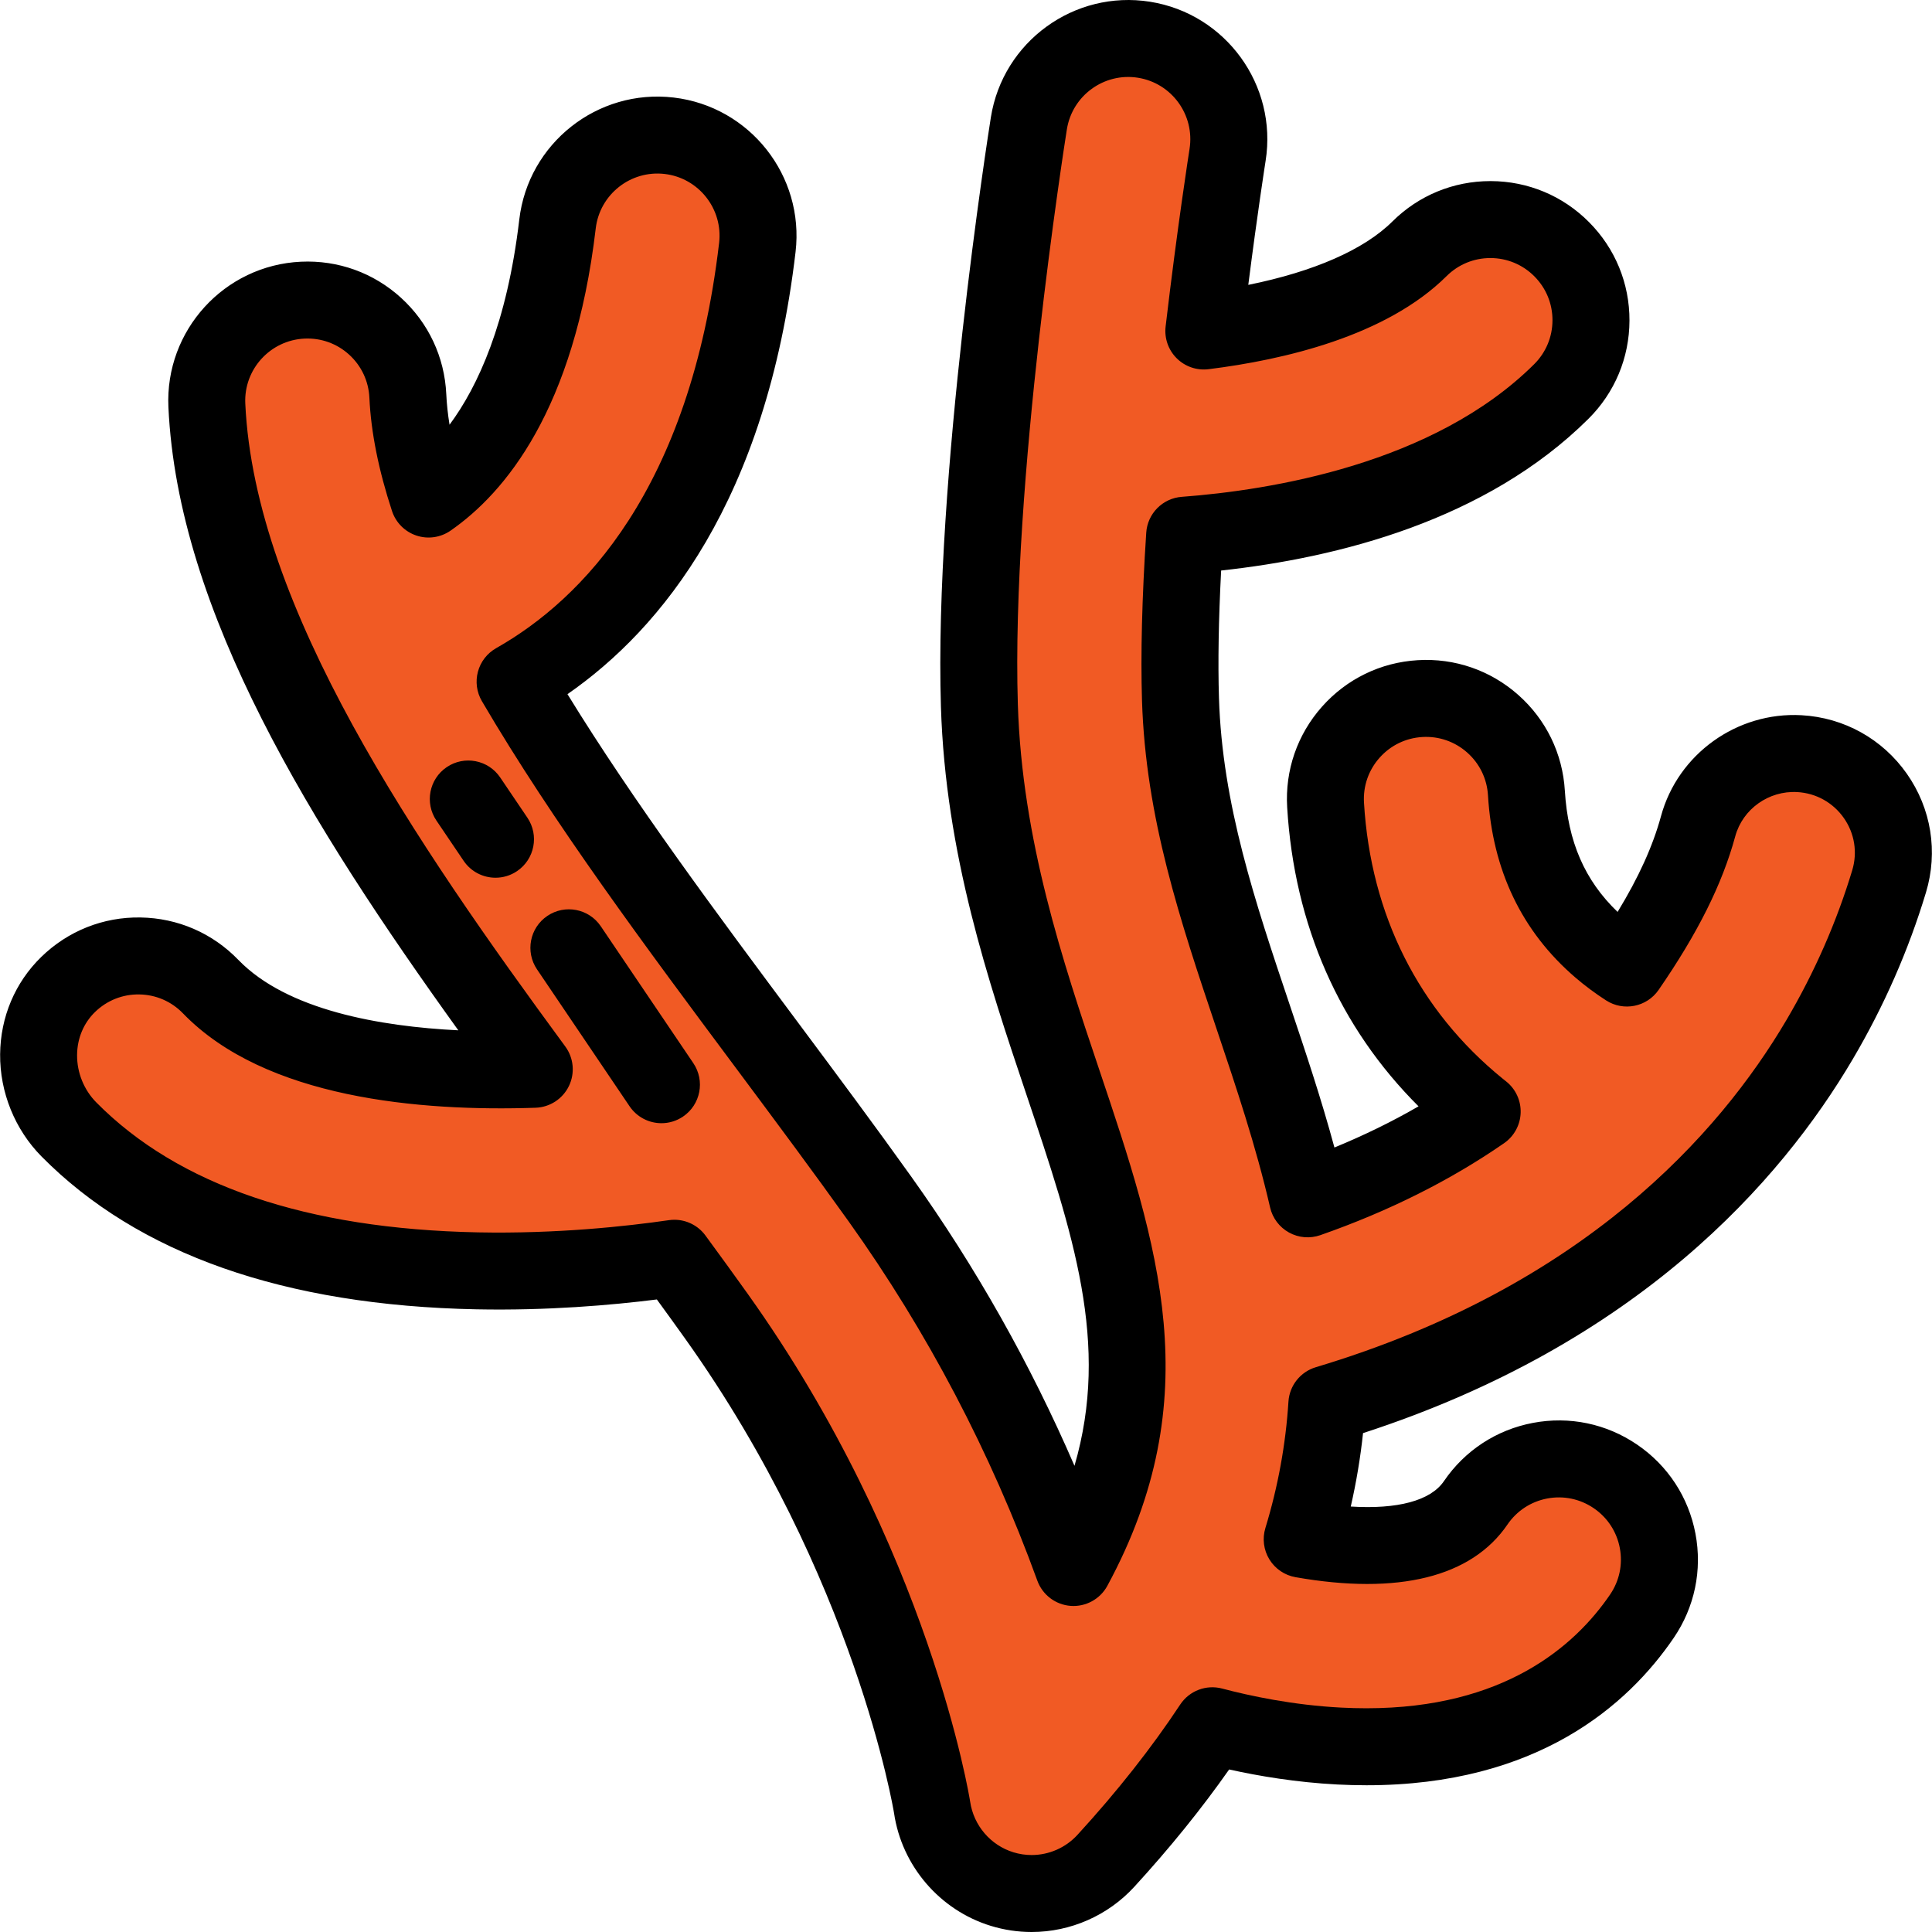 <?xml version="1.0" encoding="iso-8859-1"?>
<!-- Uploaded to: SVG Repo, www.svgrepo.com, Generator: SVG Repo Mixer Tools -->
<svg height="800px" width="800px" version="1.1" id="Layer_1" xmlns="http://www.w3.org/2000/svg" xmlns:xlink="http://www.w3.org/1999/xlink" 
	 viewBox="0 0 511.997 511.997" xml:space="preserve">
<path style="fill:#F15A24;" d="M450.018,218.943c-2.63,9.656-7.659,21.352-18.865,37.594c-2.264-1.46-4.659-3.192-7.043-5.243
	c-12.155-10.452-18.566-23.911-19.6-41.147c-0.881-14.697-13.511-25.901-28.208-25.015c-14.697,0.881-25.897,13.511-25.015,28.208
	c1.96,32.664,15.962,60.472,40.495,80.418c0.338,0.274,0.674,0.539,1.012,0.807c-12.629,8.742-27.873,16.702-46.267,23.132
	c-3.846-16.724-9.228-32.735-14.438-48.232c-9.427-28.047-18.333-54.538-19.252-84.142c-0.405-13.037,0.102-28.108,1.105-43.491
	c26.915-2.012,71.335-9.781,99.811-38.078c10.444-10.379,10.497-27.258,0.117-37.701c-10.378-10.446-27.259-10.496-37.701-0.118
	c-13.42,13.335-37.516,19.345-57.14,21.78c3.115-26.48,6.223-46.265,6.289-46.684c2.305-14.541-7.614-28.198-22.155-30.504
	c-14.548-2.307-28.2,7.613-30.506,22.155c-0.611,3.855-14.951,95.09-13.113,154.295c1.165,37.475,12.237,70.413,22.007,99.476
	c15.624,46.479,27.867,82.9,2.935,128.948c-9.969-27.452-25.982-62.181-51.241-97.577c-9.456-13.251-19.413-26.617-29.955-40.767
	c-23.301-31.275-48.26-64.778-66.788-96.409c24.322-13.768,55.95-44.956,64.197-115.083c1.72-14.623-8.741-27.871-23.363-29.591
	c-14.629-1.718-27.871,8.741-29.591,23.363c-5.282,44.92-22.028,64.494-34.167,72.913c-3.163-9.619-5.104-18.776-5.498-27.308
	c-0.68-14.708-13.13-26.097-27.862-25.4c-14.707,0.679-26.079,13.153-25.4,27.861c2.569,55.604,42.886,116.243,86.772,175.964
	c-29.89,1.011-67.209-2.714-85.761-21.905c-10.258-10.613-27.197-10.874-37.779-0.56C7.383,271.3,7.795,288.718,18.266,299.311
	c23.636,23.913,60.036,36.519,108.211,37.473c1.93,0.038,3.835,0.056,5.722,0.056c19.385,0,36.28-1.904,46.524-3.393
	c3.805,5.186,7.518,10.295,11.122,15.348c46.914,65.745,57.087,129.651,57.174,130.218c1.495,10.18,8.715,18.59,18.551,21.61
	c2.576,0.79,5.21,1.175,7.822,1.175c7.359-0.001,14.53-3.052,19.659-8.651c11.274-12.304,20.581-24.227,28.222-35.804
	c8.114,2.147,20.148,4.681,33.663,5.375c2.461,0.126,4.852,0.187,7.184,0.187c40.601,0,62.046-18.54,72.996-34.598
	c8.295-12.165,5.157-28.751-7.008-37.045c-12.164-8.296-28.75-5.157-37.045,7.008c-9.072,13.305-30.763,12.329-45.97,9.652
	c3.767-12.337,5.805-24.265,6.536-35.832c73.471-22.012,111.456-64.119,130.592-96.614c9.034-15.341,14.771-29.861,18.41-41.934
	c4.912-16.296-6.791-32.878-23.785-33.822l0,0C464.497,199.034,453.269,207.01,450.018,218.943z"/>
<path d="M273.393,511.997c-3.666,0-7.304-0.547-10.815-1.624c-13.526-4.153-23.593-15.881-25.648-29.878
	c-0.085-0.531-10.305-62.6-55.385-125.775c-2.303-3.226-4.769-6.644-7.47-10.35c-12.079,1.521-29.003,2.982-47.797,2.613
	c-50.917-1.008-89.696-14.634-115.264-40.5c-7.072-7.155-11.073-17.036-10.98-27.111c0.092-9.859,3.962-19.01,10.898-25.771
	c7.072-6.895,16.443-10.625,26.279-10.462c9.875,0.147,19.091,4.138,25.953,11.238c12.908,13.354,37.565,17.638,58.297,18.669
	c-38.966-54.168-74.32-110.83-76.831-165.169c-0.936-20.303,14.817-37.582,35.118-38.52c9.837-0.455,19.243,2.928,26.518,9.552
	c7.285,6.635,11.549,15.714,12.004,25.566c0.118,2.569,0.406,5.268,0.862,8.085c7.504-10.112,15.25-26.884,18.486-54.41
	c2.373-20.18,20.714-34.675,40.91-32.301c20.185,2.373,34.676,20.726,32.303,40.911c-7.763,66.01-35.508,99.888-60.445,117.201
	c17.558,28.583,39.654,58.241,61.085,87.007c10.594,14.221,20.571,27.613,30.079,40.937c17.031,23.866,31.508,49.53,43.198,76.549
	c9.438-32.401-0.28-61.319-12.86-98.741c-9.996-29.74-21.323-63.436-22.534-102.414c-1.868-60.18,12.615-152.317,13.234-156.21
	c3.184-20.072,22.098-33.813,42.178-30.629c20.071,3.183,33.811,22.103,30.63,42.174c-0.105,0.666-2.176,13.915-4.589,32.861
	c17.351-3.511,30.665-9.325,38.178-16.789c6.955-6.912,16.177-10.714,25.979-10.714c0.039,0,0.078,0,0.116,0
	c9.846,0.031,19.091,3.893,26.029,10.878c6.94,6.981,10.745,16.249,10.714,26.095c-0.031,9.845-3.894,19.089-10.877,26.029
	c-27.075,26.906-66.334,36.827-97.335,40.199c-0.677,12.947-0.871,24.294-0.575,33.819c0.872,28.095,9.542,53.89,18.722,81.199
	c4.115,12.243,8.339,24.806,11.876,37.889c7.88-3.239,15.327-6.884,22.289-10.911c-20.967-20.905-32.94-48.051-34.812-79.234
	c-0.59-9.827,2.683-19.296,9.215-26.663c6.533-7.366,15.543-11.747,25.371-12.337c9.81-0.597,19.295,2.678,26.664,9.214
	c7.366,6.533,11.747,15.544,12.336,25.372c0.81,13.495,5.27,23.779,13.978,32.127c5.635-9.255,9.352-17.487,11.508-25.402l0,0
	c4.478-16.435,20.122-27.676,37.234-26.726c11.269,0.625,21.448,6.287,27.928,15.53c6.456,9.212,8.299,20.664,5.057,31.419
	c-4.606,15.284-11.128,30.144-19.386,44.166c-19.105,32.442-57.034,75.504-129.801,99.133c-0.696,6.523-1.783,13.024-3.253,19.457
	c12.378,0.776,21.15-1.54,24.679-6.717c5.547-8.135,13.93-13.622,23.604-15.452c9.674-1.83,19.483,0.216,27.615,5.765
	c8.133,5.545,13.62,13.927,15.45,23.601c1.831,9.674-0.216,19.482-5.763,27.616c-12.146,17.815-36.133,39.051-81.421,39.051
	c-2.52,0-5.114-0.067-7.708-0.2c-10.904-0.56-20.887-2.251-28.685-3.984c-7.274,10.37-15.714,20.81-25.157,31.117
	C293.608,507.637,283.702,511.997,273.393,511.997z M178.724,323.25c3.217,0,6.283,1.525,8.222,4.165
	c4.205,5.73,7.87,10.787,11.202,15.457c48.279,67.659,58.853,133.939,58.954,134.601c0.927,6.31,5.423,11.547,11.463,13.401
	c1.569,0.481,3.193,0.726,4.827,0.726c4.605,0,9.03-1.947,12.138-5.341c10.531-11.494,19.693-23.111,27.231-34.534
	c2.411-3.654,6.883-5.362,11.12-4.242c7.334,1.941,18.766,4.392,31.577,5.05c2.246,0.115,4.488,0.173,6.662,0.173
	c36.379,0,55.192-16.392,64.569-30.144c2.476-3.633,3.39-8.012,2.572-12.332c-0.817-4.32-3.268-8.064-6.901-10.54
	c-3.633-2.477-8.012-3.391-12.331-2.574c-4.32,0.818-8.065,3.269-10.542,6.902c-9.491,13.922-28.911,18.746-56.164,13.951
	c-2.877-0.507-5.399-2.222-6.926-4.713c-1.528-2.491-1.913-5.517-1.061-8.31c3.343-10.949,5.401-22.219,6.112-33.496
	c0.27-4.26,3.164-7.901,7.252-9.126c70.792-21.21,106.903-61.748,124.73-92.02c7.431-12.618,13.297-25.975,17.434-39.701
	c1.425-4.729,0.612-9.768-2.232-13.825c-2.867-4.09-7.37-6.594-12.353-6.87c-7.566-0.421-14.458,4.509-16.423,11.72
	c-3.462,12.703-9.915,25.637-20.311,40.705c-3.129,4.535-9.293,5.766-13.922,2.78c-2.899-1.868-5.645-3.914-8.165-6.082
	c-14.157-12.173-21.94-28.413-23.132-48.269c-0.263-4.391-2.219-8.414-5.509-11.332c-3.289-2.917-7.535-4.381-11.902-4.113
	c-4.393,0.263-8.416,2.22-11.333,5.51c-2.917,3.289-4.379,7.518-4.114,11.907c1.784,29.738,14.491,55.021,36.748,73.115
	c0.22,0.178,0.442,0.354,0.661,0.529l0.259,0.205c2.528,2.008,3.956,5.095,3.849,8.322c-0.106,3.227-1.733,6.212-4.389,8.05
	c-14.228,9.849-30.615,18.051-48.705,24.374c-2.737,0.956-5.753,0.704-8.293-0.699c-2.54-1.401-4.362-3.817-5.012-6.644
	c-3.735-16.237-9.038-32.012-14.167-47.268c-9.676-28.788-18.812-55.969-19.779-87.075c-0.38-12.252-0.003-27.215,1.122-44.47
	c0.33-5.074,4.347-9.129,9.416-9.508c23.433-1.752,66.721-8.647,93.383-35.142c3.119-3.1,4.844-7.227,4.858-11.624
	c0.014-4.396-1.685-8.535-4.784-11.653c-3.1-3.12-7.227-4.845-11.623-4.859c-0.017,0-0.035,0-0.052,0
	c-4.379,0-8.496,1.698-11.603,4.784c-16.004,15.904-43.134,22.192-63.073,24.668c-3.11,0.388-6.223-0.677-8.445-2.886
	c-2.223-2.208-3.307-5.315-2.941-8.427c3.085-26.231,6.209-46.226,6.341-47.064c1.425-8.989-4.711-17.438-13.674-18.859
	c-8.969-1.423-17.413,4.715-18.835,13.679c-0.606,3.815-14.802,94.105-12.992,152.381c1.118,35.968,11.934,68.147,21.479,96.539
	c15.713,46.747,29.281,87.112,2.238,137.057c-1.912,3.532-5.74,5.614-9.723,5.315c-4.004-0.297-7.462-2.916-8.833-6.691
	c-12.327-33.948-29.134-65.955-49.955-95.133c-9.386-13.153-19.304-26.465-29.802-40.558c-23.917-32.101-48.617-65.254-67.44-97.387
	c-1.381-2.357-1.758-5.168-1.047-7.805c0.709-2.637,2.447-4.879,4.824-6.226c22.707-12.854,51.391-41.921,59.091-107.399
	c1.06-9.014-5.412-17.21-14.425-18.27c-9.017-1.058-17.211,5.413-18.271,14.426c-5.651,48.064-24.048,70.089-38.484,80.103
	c-2.647,1.835-6,2.313-9.054,1.289c-3.053-1.023-5.442-3.427-6.448-6.485c-3.56-10.83-5.578-20.931-5.997-30.024
	c-0.204-4.404-2.107-8.461-5.362-11.425c-3.243-2.954-7.455-4.46-11.831-4.257c-9.076,0.42-16.113,8.137-15.695,17.204
	c2.503,54.147,45.086,116.346,84.802,170.394c2.24,3.049,2.609,7.086,0.957,10.491c-1.65,3.403-5.051,5.615-8.832,5.742
	c-30.598,1.036-71.644-2.465-93.437-25.01c-3.065-3.171-7.181-4.953-11.59-5.018c-4.385-0.077-8.578,1.594-11.736,4.673
	c-3.015,2.939-4.698,6.971-4.739,11.354c-0.044,4.679,1.81,9.265,5.089,12.582c21.703,21.958,55.738,33.546,101.159,34.445
	c20.808,0.408,39.245-1.586,50.576-3.232C177.746,323.284,178.237,323.25,178.724,323.25z"/>
<path d="M175.297,297.658c-3.273,0-6.487-1.573-8.458-4.488l-24.528-36.282c-3.156-4.666-1.93-11.007,2.737-14.162
	c4.666-3.153,11.007-1.93,14.162,2.737l24.528,36.282c3.156,4.666,1.93,11.007-2.737,14.162
	C179.25,297.09,177.264,297.658,175.297,297.658z"/>
<path d="M131.32,232.607c-3.273,0-6.487-1.573-8.458-4.488l-7.208-10.662c-3.156-4.666-1.93-11.007,2.737-14.162
	c4.666-3.153,11.007-1.93,14.162,2.737l7.208,10.662c3.156,4.666,1.93,11.007-2.737,14.162
	C135.273,232.04,133.287,232.607,131.32,232.607z"/>
</svg>